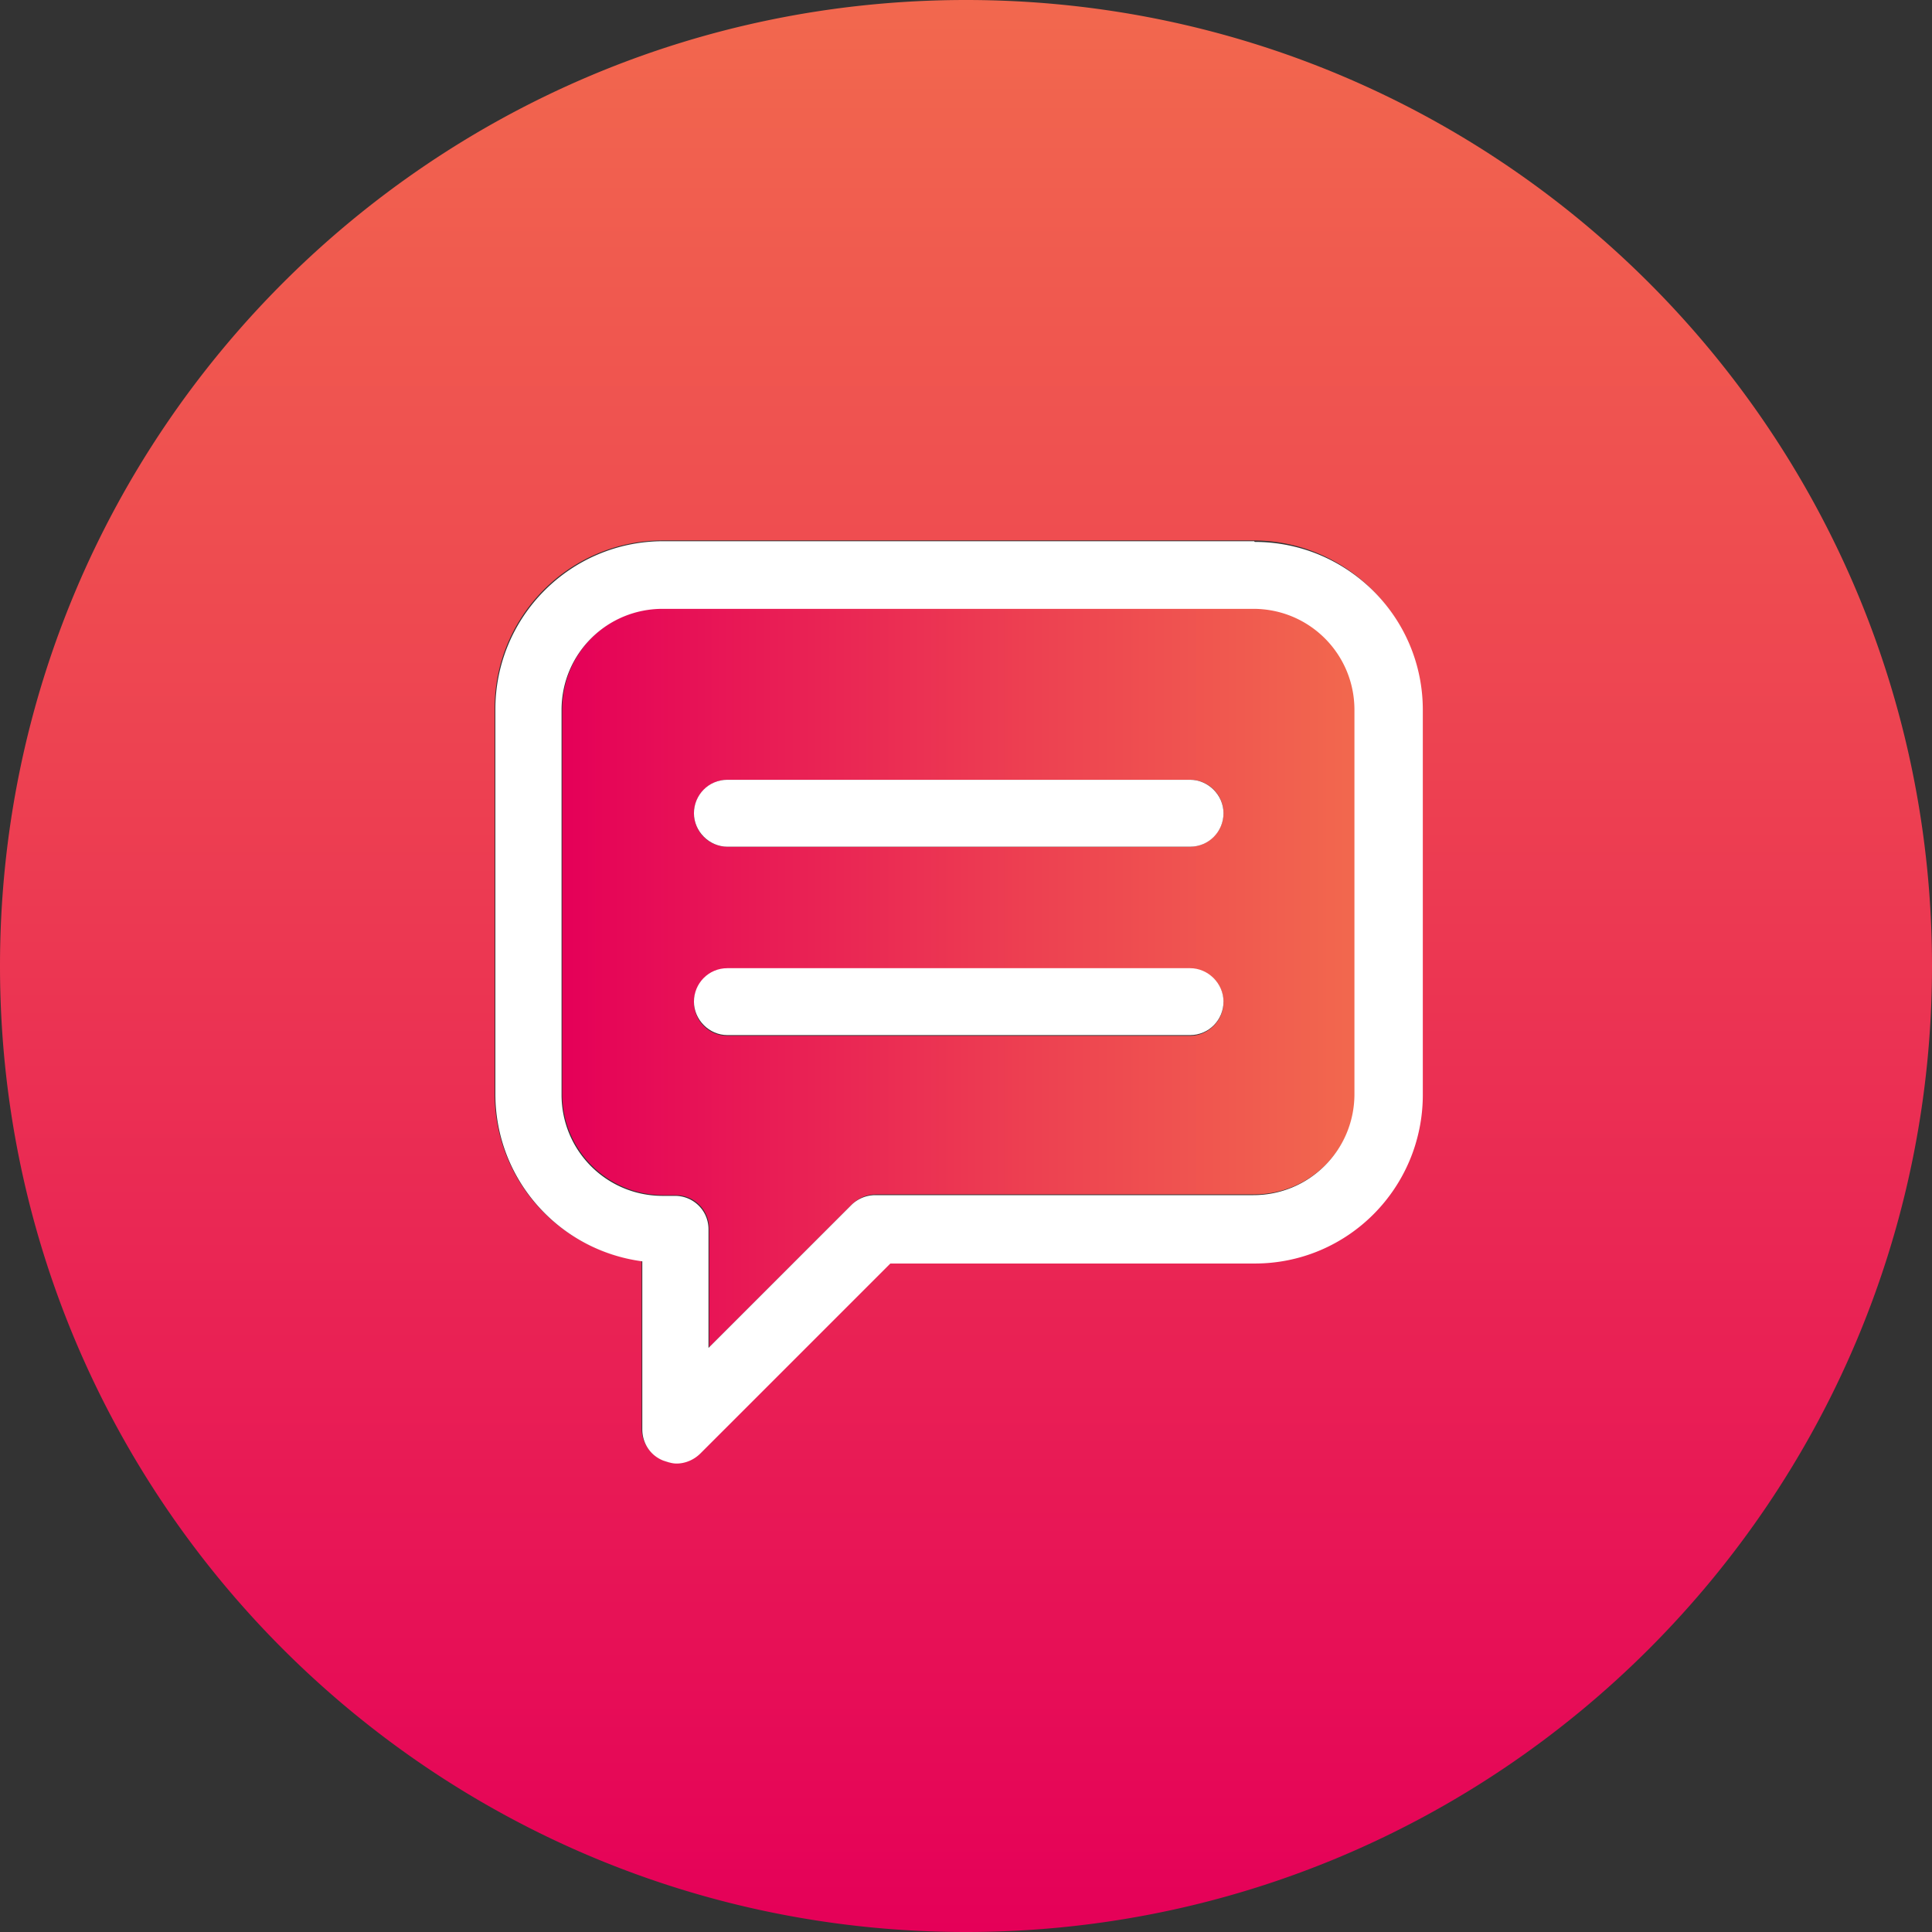 <svg id="Layer_2" data-name="Layer 2" xmlns="http://www.w3.org/2000/svg" xmlns:xlink="http://www.w3.org/1999/xlink" viewBox="0 0 26.56 26.56"><rect x="0" y="0" width="26.56" height="26.56" fill="#333333" stroke="none"/><defs><linearGradient id="linear-gradient" x1="7.73" y1="13.45" x2="18.62" y2="13.45" gradientUnits="userSpaceOnUse"><stop offset="0" stop-color="#e50058"/><stop offset=".6" stop-color="#ed4151"/><stop offset="1" stop-color="#f2684e"/></linearGradient><linearGradient id="linear-gradient-2" x1="1483.08" y1="-847.12" x2="1509.64" y2="-847.12" gradientTransform="rotate(-90 1185.025 324.615)" xlink:href="#linear-gradient"/><style>.cls-4{stroke-width:0;fill:#fff}</style></defs><g id="Layer_1-2" data-name="Layer 1"><path d="M17.24 8.36H9.12c-.77 0-1.39.62-1.39 1.39v5.29c0 .77.62 1.39 1.39 1.39h.17c.26 0 .46.21.46.46v1.63l1.96-1.96c.09-.09.2-.14.33-.14h5.2c.77 0 1.39-.62 1.39-1.39V9.74c0-.77-.62-1.39-1.39-1.39zm-.88 5.88H10c-.26 0-.46-.21-.46-.46s.21-.46.46-.46h6.36c.26 0 .46.21.46.46s-.21.46-.46.46zm0-2.6H10c-.26 0-.46-.21-.46-.46s.21-.46.46-.46h6.36c.26 0 .46.21.46.46s-.21.46-.46.46z" style="stroke-width:0;fill:url(#linear-gradient)"/><path d="M0 13.28c0 7.34 5.95 13.28 13.28 13.28s13.28-5.95 13.28-13.28S20.62 0 13.28 0 0 5.95 0 13.28zm19.55 1.76a2.32 2.32 0 0 1-2.31 2.32h-5.01l-2.61 2.61a.47.47 0 0 1-.33.14c-.06 0-.12-.01-.18-.04a.47.47 0 0 1-.29-.43v-2.31a2.314 2.314 0 0 1-2.02-2.3V9.74c0-1.28 1.04-2.31 2.31-2.31h8.12c1.28 0 2.31 1.04 2.31 2.31v5.29z" style="fill:url(#linear-gradient-2);stroke-width:0"/><path d="M17.24 8.36H9.12c-.77 0-1.39.62-1.39 1.39v5.29c0 .77.62 1.39 1.39 1.39h.17c.26 0 .46.21.46.46v1.63l1.96-1.96c.09-.09.2-.14.33-.14h5.2c.77 0 1.39-.62 1.39-1.39V9.74c0-.77-.62-1.39-1.39-1.39z" style="fill:none;stroke-width:0"/><path class="cls-4" d="M17.24 7.44H9.12c-1.28 0-2.31 1.04-2.31 2.31v5.29c0 1.18.88 2.15 2.02 2.3v2.31c0 .19.11.36.29.43.06.02.12.04.18.04.12 0 .24-.05.33-.14l2.61-2.61h5.01c1.28 0 2.31-1.04 2.31-2.32V9.76c0-1.28-1.04-2.31-2.31-2.31zm1.38 7.6c0 .77-.62 1.39-1.39 1.39h-5.2a.47.47 0 0 0-.33.14l-1.96 1.96V16.9c0-.26-.21-.46-.46-.46h-.17c-.77 0-1.39-.62-1.39-1.39V9.76c0-.77.62-1.39 1.39-1.39h8.12c.77 0 1.39.62 1.39 1.39v5.29z"/><path class="cls-4" d="M16.36 10.72H10c-.26 0-.46.21-.46.46s.21.46.46.46h6.36c.26 0 .46-.21.46-.46s-.21-.46-.46-.46zM16.36 13.31H10c-.26 0-.46.21-.46.46s.21.46.46.46h6.36c.26 0 .46-.21.46-.46s-.21-.46-.46-.46z"/></g></svg>
